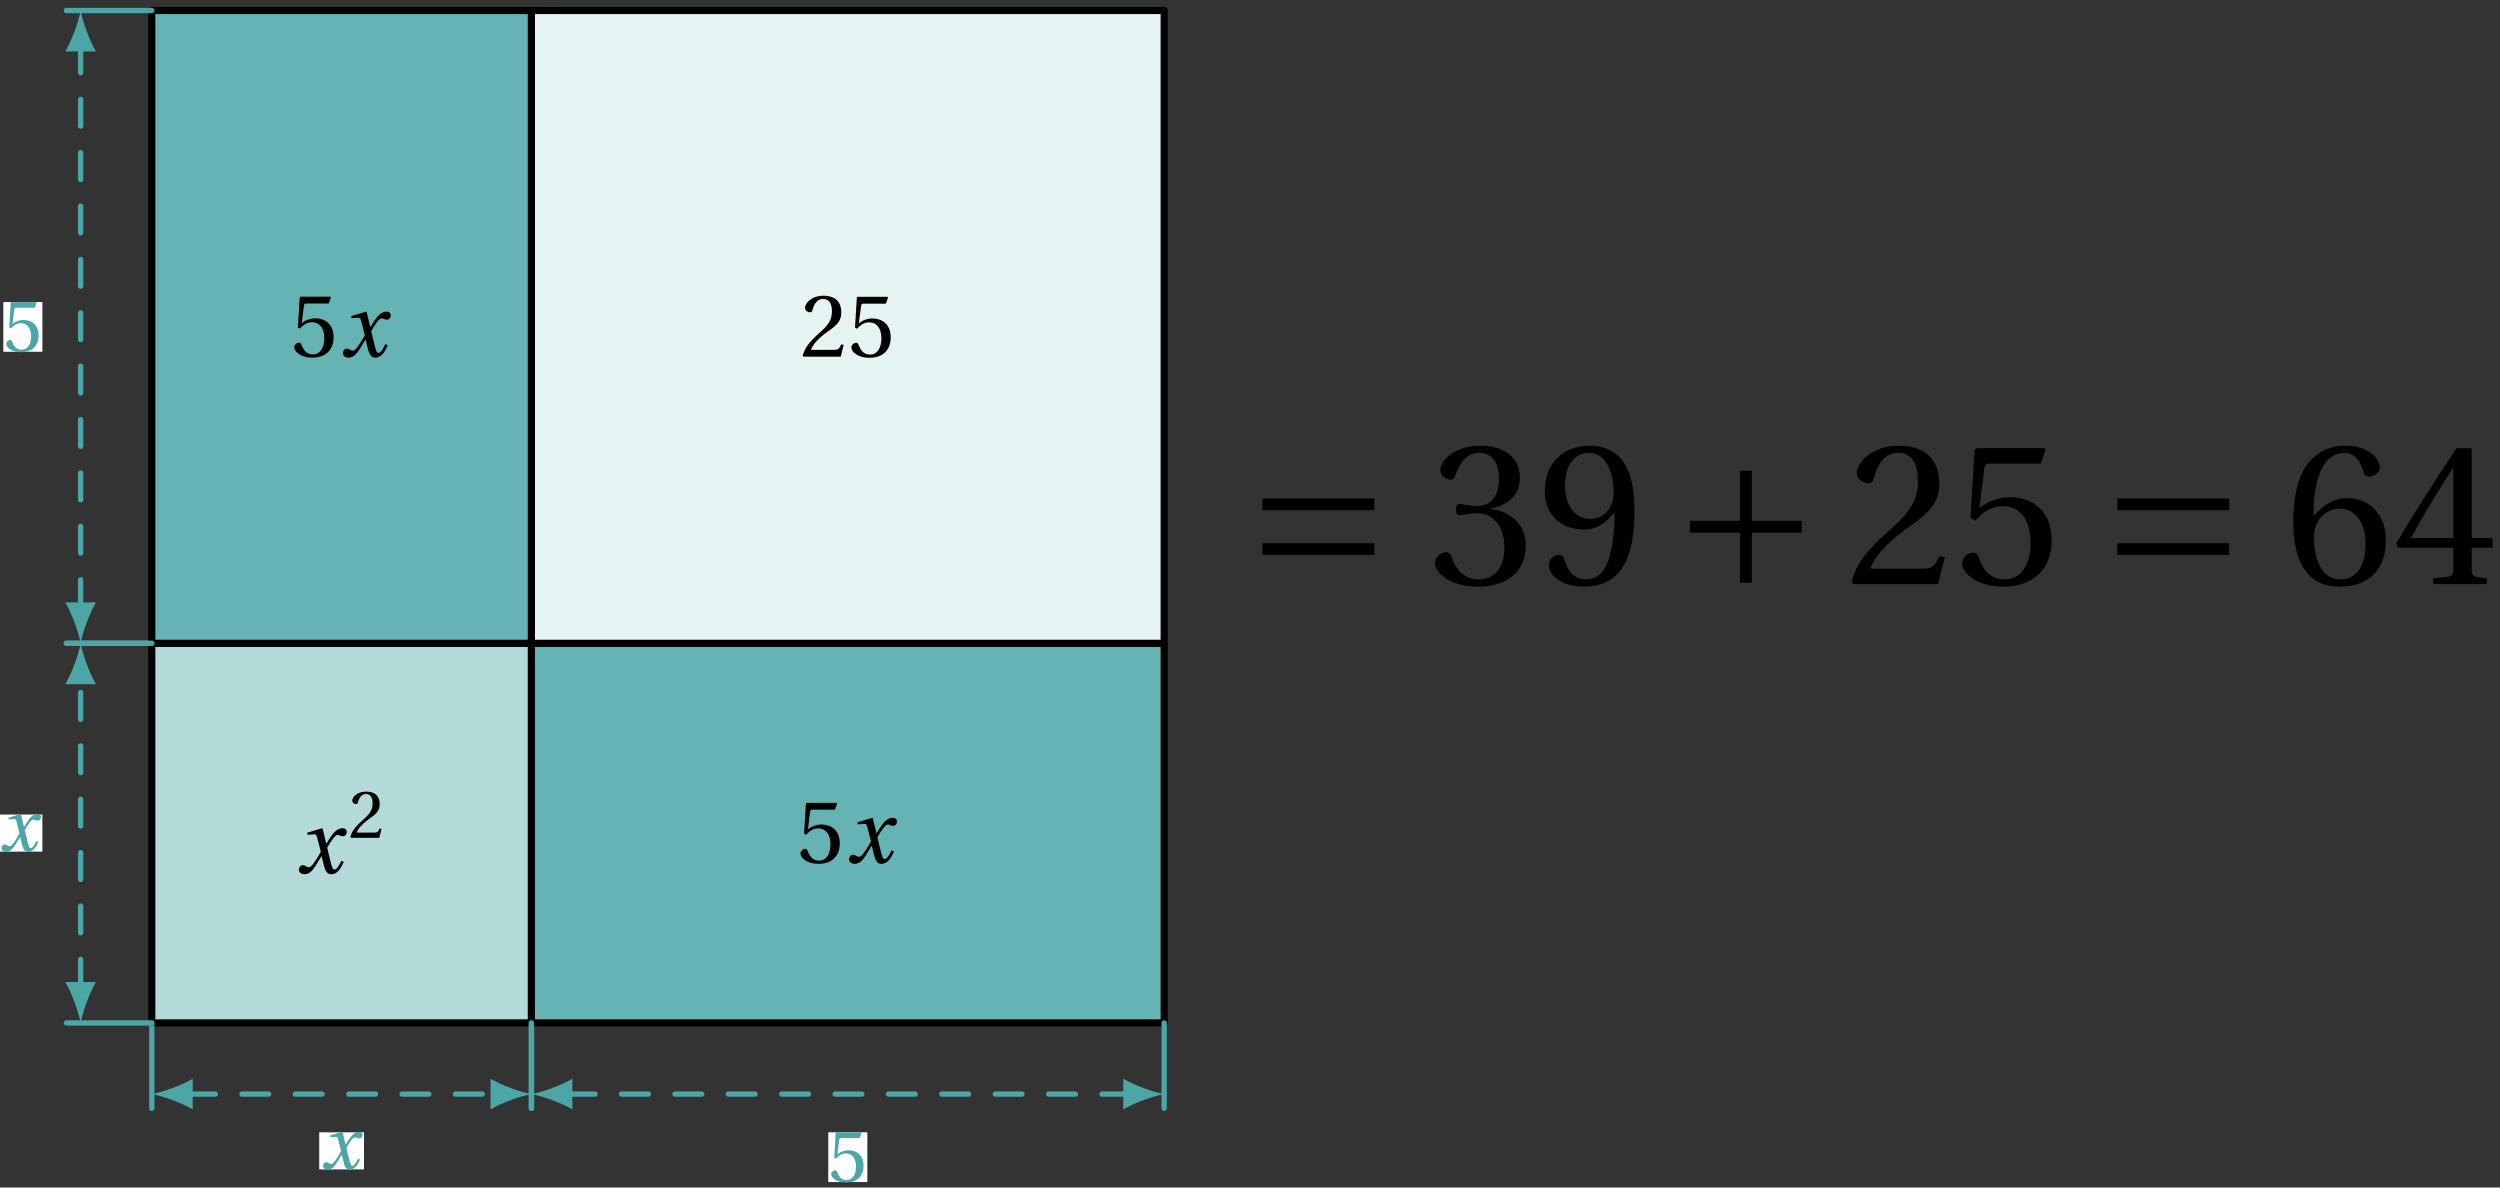 <?xml version="1.0" encoding="UTF-8"?>
<svg xmlns="http://www.w3.org/2000/svg" xmlns:xlink="http://www.w3.org/1999/xlink" width="280pt" height="133pt" viewBox="0 0 280 133" version="1.1">
<rect x="0" y="0" width="280" height="133" fill="#333333" stroke="none"/>
<defs>
<g>
<symbol overflow="visible" id="glyph0-0">
<path style="stroke:none;" d=""/>
</symbol>
<symbol overflow="visible" id="glyph0-1">
<path style="stroke:none;" d="M 14.469 -3.266 L 14.469 -4.578 L 1.938 -4.578 L 1.938 -3.266 Z M 14.469 -8.281 L 14.469 -9.594 L 1.938 -9.594 L 1.938 -8.281 Z M 14.469 -8.281 "/>
</symbol>
<symbol overflow="visible" id="glyph0-2">
<path style="stroke:none;" d="M 1.938 -7.094 L 1.938 -5.766 L 7.547 -5.766 L 7.547 -0.156 L 8.875 -0.156 L 8.875 -5.766 L 14.469 -5.766 L 14.469 -7.094 L 8.875 -7.094 L 8.875 -12.703 L 7.547 -12.703 L 7.547 -7.094 Z M 1.938 -7.094 "/>
</symbol>
<symbol overflow="visible" id="glyph1-0">
<path style="stroke:none;" d=""/>
</symbol>
<symbol overflow="visible" id="glyph1-1">
<path style="stroke:none;" d="M 2.969 -8.344 C 2.969 -7.953 3.078 -7.703 3.375 -7.703 C 3.641 -7.703 4.266 -7.938 5.359 -7.938 C 7.297 -7.938 8.391 -6.172 8.391 -4.188 C 8.391 -1.484 7.047 -0.531 5.422 -0.531 C 3.922 -0.531 2.938 -1.672 2.5 -2.938 C 2.375 -3.375 2.141 -3.578 1.828 -3.578 C 1.406 -3.578 0.609 -3.141 0.609 -2.328 C 0.609 -1.344 2.188 0.281 5.406 0.281 C 8.703 0.281 10.781 -1.391 10.781 -4.312 C 10.781 -7.359 8.156 -8.281 6.906 -8.391 L 6.906 -8.484 C 8.141 -8.688 10.125 -9.594 10.125 -11.859 C 10.125 -14.391 8.141 -15.5 5.703 -15.5 C 2.688 -15.5 1.203 -13.766 1.203 -12.781 C 1.203 -12.078 2 -11.688 2.328 -11.688 C 2.625 -11.688 2.797 -11.859 2.891 -12.156 C 3.391 -13.703 4.266 -14.703 5.547 -14.703 C 7.344 -14.703 7.781 -13.109 7.781 -11.828 C 7.781 -10.469 7.297 -8.75 5.359 -8.75 C 4.266 -8.75 3.641 -8.984 3.375 -8.984 C 3.078 -8.984 2.969 -8.75 2.969 -8.344 Z M 2.969 -8.344 "/>
</symbol>
<symbol overflow="visible" id="glyph1-2">
<path style="stroke:none;" d="M 5.219 -6.109 C 6.641 -6.109 7.812 -6.906 8.594 -8.031 L 8.641 -8.031 C 8.641 -6.594 8.531 -4.734 8.109 -3.172 C 7.703 -1.672 6.906 -0.531 5.453 -0.531 C 3.891 -0.531 3.328 -1.734 2.984 -2.797 C 2.891 -3.094 2.734 -3.281 2.344 -3.281 C 1.922 -3.281 1.281 -2.828 1.281 -2.125 C 1.281 -1.109 2.484 0.281 5.25 0.281 C 7.094 0.281 8.5 -0.406 9.375 -1.625 C 10.297 -2.922 10.875 -4.922 10.875 -8.234 C 10.875 -11.062 10.297 -12.906 9.422 -13.969 C 8.547 -15 7.297 -15.5 5.844 -15.5 C 2.922 -15.5 0.828 -13.562 0.828 -10.422 C 0.828 -7.562 2.875 -6.109 5.219 -6.109 Z M 5.906 -7.312 C 4.125 -7.312 3.094 -8.875 3.094 -11.062 C 3.094 -13.156 4.031 -14.703 5.812 -14.703 C 7.641 -14.703 8.531 -12.531 8.531 -10.328 C 8.531 -9.938 8.5 -9.484 8.359 -9.125 C 8 -8.047 7.109 -7.312 5.906 -7.312 Z M 5.906 -7.312 "/>
</symbol>
<symbol overflow="visible" id="glyph1-3">
<path style="stroke:none;" d="M 11.062 -3.016 L 10.422 -3.125 C 9.938 -1.891 9.484 -1.734 8.578 -1.734 L 2.734 -1.734 C 3.094 -2.922 4.453 -4.531 6.562 -6.062 C 8.75 -7.656 10.438 -8.688 10.438 -11.234 C 10.438 -14.406 8.344 -15.5 5.953 -15.5 C 2.828 -15.5 1.203 -13.609 1.203 -12.422 C 1.203 -11.656 2.078 -11.281 2.469 -11.281 C 2.875 -11.281 3.031 -11.516 3.125 -11.906 C 3.484 -13.453 4.375 -14.703 5.797 -14.703 C 7.547 -14.703 8.047 -13.219 8.047 -11.562 C 8.047 -9.125 6.812 -7.75 4.828 -6 C 2.031 -3.562 1.047 -2 0.609 -0.234 L 0.844 0 L 10.281 0 Z M 11.062 -3.016 "/>
</symbol>
<symbol overflow="visible" id="glyph1-4">
<path style="stroke:none;" d="M 9.719 -13.5 L 10.266 -15.047 L 10.141 -15.234 L 2.531 -15.234 L 2.297 -15.016 L 1.844 -7.391 L 2.391 -7.109 C 3.344 -8.203 4.281 -8.734 5.516 -8.734 C 6.969 -8.734 8.578 -7.656 8.578 -4.656 C 8.578 -2.297 7.609 -0.531 5.625 -0.531 C 4.031 -0.531 3.219 -1.688 2.766 -2.984 C 2.641 -3.328 2.438 -3.531 2.125 -3.531 C 1.672 -3.531 0.906 -3.078 0.906 -2.328 C 0.906 -1.281 2.5 0.281 5.469 0.281 C 9.234 0.281 10.938 -2 10.938 -4.906 C 10.938 -8.094 8.938 -9.734 6.219 -9.734 C 4.969 -9.734 3.625 -9.188 2.891 -8.531 L 2.844 -8.578 L 3.375 -12.828 C 3.438 -13.406 3.609 -13.5 4.031 -13.5 Z M 9.719 -13.5 "/>
</symbol>
<symbol overflow="visible" id="glyph1-5">
<path style="stroke:none;" d="M 6.203 0.281 C 9.578 0.281 11.375 -1.781 11.375 -4.875 C 11.375 -7.953 9.391 -9.672 7.016 -9.625 C 5.281 -9.672 3.922 -8.406 3.312 -7.656 L 3.266 -7.656 C 3.281 -12.672 4.719 -14.703 6.766 -14.703 C 7.812 -14.703 8.547 -13.812 8.891 -12.516 C 8.953 -12.234 9.141 -12.031 9.484 -12.031 C 9.984 -12.031 10.688 -12.422 10.688 -13.062 C 10.688 -13.969 9.578 -15.5 6.844 -15.5 C 5.031 -15.5 3.766 -14.812 2.797 -13.719 C 1.781 -12.531 1 -10.344 1 -7.047 C 1 -2.125 2.781 0.281 6.203 0.281 Z M 6.25 -8.453 C 7.688 -8.453 9.094 -7.156 9.094 -4.531 C 9.094 -2.141 8.156 -0.531 6.25 -0.531 C 4.266 -0.531 3.312 -2.641 3.312 -5.375 C 3.312 -6.766 4.328 -8.453 6.25 -8.453 Z M 6.25 -8.453 "/>
</symbol>
<symbol overflow="visible" id="glyph1-6">
<path style="stroke:none;" d="M 6.844 -4.078 L 6.844 -1.75 C 6.844 -0.984 6.594 -0.844 6.047 -0.797 L 4.578 -0.656 L 4.578 0 L 10.594 0 L 10.594 -0.656 L 9.578 -0.781 C 9.047 -0.844 8.891 -0.984 8.891 -1.75 L 8.891 -4.078 L 11.234 -4.078 L 11.234 -5.156 L 8.891 -5.156 L 8.891 -15.234 L 7.234 -15.234 C 5.078 -12.078 2.531 -8.109 0.438 -4.562 L 0.641 -4.078 Z M 2.078 -5.156 C 3.438 -7.641 5.031 -10.266 6.797 -13.016 L 6.844 -13.016 L 6.844 -5.156 Z M 2.078 -5.156 "/>
</symbol>
<symbol overflow="visible" id="glyph2-0">
<path style="stroke:none;" d=""/>
</symbol>
<symbol overflow="visible" id="glyph2-1">
<path style="stroke:none;" d="M 5.078 -1.391 C 4.844 -0.938 4.578 -0.406 4.297 -0.406 C 4.109 -0.406 4.016 -0.625 3.797 -1.531 L 3.484 -2.844 C 3.844 -3.484 4.359 -4.281 4.641 -4.281 C 4.734 -4.281 4.812 -4.266 4.922 -4.203 C 5.031 -4.156 5.125 -4.125 5.25 -4.125 C 5.469 -4.125 5.672 -4.328 5.672 -4.609 C 5.672 -4.922 5.453 -5.031 5.172 -5.031 C 4.641 -5.031 4.188 -4.547 3.828 -4 L 3.391 -3.312 L 3.375 -3.312 L 2.969 -5 L 2.906 -5.031 L 1.25 -4.531 L 1.281 -4.297 L 2.031 -4.344 C 2.219 -4.359 2.281 -4.297 2.391 -3.844 L 2.766 -2.391 L 2.484 -1.906 C 2.047 -1.172 1.672 -0.656 1.438 -0.656 C 1.328 -0.656 1.234 -0.688 1.141 -0.75 C 1.047 -0.797 0.906 -0.891 0.75 -0.891 C 0.484 -0.891 0.312 -0.625 0.312 -0.391 C 0.312 -0.094 0.547 0.125 0.953 0.125 C 1.641 0.125 2.031 -0.562 2.438 -1.234 L 2.844 -1.891 L 2.859 -1.891 L 3.047 -1.109 C 3.234 -0.312 3.422 0.125 3.938 0.125 C 4.672 0.125 5.047 -0.625 5.344 -1.25 Z M 5.078 -1.391 "/>
</symbol>
<symbol overflow="visible" id="glyph3-0">
<path style="stroke:none;" d=""/>
</symbol>
<symbol overflow="visible" id="glyph3-1">
<path style="stroke:none;" d="M 3.688 -1 L 3.484 -1.047 C 3.312 -0.625 3.172 -0.578 2.859 -0.578 L 0.906 -0.578 C 1.031 -0.969 1.484 -1.516 2.188 -2.031 C 2.922 -2.562 3.484 -2.906 3.484 -3.75 C 3.484 -4.812 2.781 -5.172 1.984 -5.172 C 0.938 -5.172 0.406 -4.547 0.406 -4.141 C 0.406 -3.891 0.688 -3.766 0.828 -3.766 C 0.953 -3.766 1.016 -3.844 1.047 -3.969 C 1.172 -4.484 1.469 -4.906 1.938 -4.906 C 2.516 -4.906 2.688 -4.406 2.688 -3.859 C 2.688 -3.047 2.281 -2.594 1.609 -2 C 0.672 -1.188 0.344 -0.672 0.203 -0.078 L 0.281 0 L 3.438 0 Z M 3.688 -1 "/>
</symbol>
<symbol overflow="visible" id="glyph4-0">
<path style="stroke:none;" d=""/>
</symbol>
<symbol overflow="visible" id="glyph4-1">
<path style="stroke:none;" d="M 4.266 -5.938 L 4.516 -6.625 L 4.469 -6.703 L 1.109 -6.703 L 1.016 -6.609 L 0.812 -3.25 L 1.047 -3.125 C 1.469 -3.609 1.891 -3.844 2.422 -3.844 C 3.062 -3.844 3.766 -3.375 3.766 -2.047 C 3.766 -1.016 3.344 -0.234 2.484 -0.234 C 1.781 -0.234 1.422 -0.75 1.219 -1.312 C 1.156 -1.469 1.078 -1.562 0.938 -1.562 C 0.734 -1.562 0.406 -1.359 0.406 -1.016 C 0.406 -0.562 1.109 0.125 2.406 0.125 C 4.062 0.125 4.812 -0.875 4.812 -2.156 C 4.812 -3.562 3.938 -4.281 2.734 -4.281 C 2.188 -4.281 1.594 -4.047 1.281 -3.75 L 1.25 -3.766 L 1.484 -5.641 C 1.516 -5.891 1.578 -5.938 1.781 -5.938 Z M 4.266 -5.938 "/>
</symbol>
<symbol overflow="visible" id="glyph4-2">
<path style="stroke:none;" d="M 4.859 -1.328 L 4.578 -1.375 C 4.375 -0.828 4.172 -0.766 3.766 -0.766 L 1.203 -0.766 C 1.359 -1.281 1.953 -2 2.891 -2.672 C 3.859 -3.375 4.594 -3.828 4.594 -4.953 C 4.594 -6.344 3.672 -6.828 2.625 -6.828 C 1.25 -6.828 0.531 -5.984 0.531 -5.469 C 0.531 -5.125 0.906 -4.969 1.078 -4.969 C 1.266 -4.969 1.328 -5.062 1.375 -5.234 C 1.531 -5.922 1.922 -6.469 2.547 -6.469 C 3.328 -6.469 3.547 -5.812 3.547 -5.078 C 3.547 -4.016 3 -3.406 2.125 -2.641 C 0.891 -1.562 0.469 -0.875 0.266 -0.094 L 0.375 0 L 4.531 0 Z M 4.859 -1.328 "/>
</symbol>
<symbol overflow="visible" id="glyph5-0">
<path style="stroke:none;" d=""/>
</symbol>
<symbol overflow="visible" id="glyph5-1">
<path style="stroke:none;" d="M 4.188 -1.141 C 3.984 -0.766 3.766 -0.328 3.531 -0.328 C 3.375 -0.328 3.312 -0.516 3.125 -1.25 L 2.859 -2.328 C 3.156 -2.859 3.578 -3.516 3.812 -3.516 C 3.891 -3.516 3.953 -3.5 4.047 -3.453 C 4.141 -3.422 4.219 -3.391 4.312 -3.391 C 4.5 -3.391 4.672 -3.562 4.672 -3.781 C 4.672 -4.047 4.484 -4.141 4.25 -4.141 C 3.812 -4.141 3.438 -3.75 3.156 -3.281 L 2.781 -2.719 L 2.766 -2.719 L 2.438 -4.109 L 2.391 -4.141 L 1.031 -3.734 L 1.062 -3.531 L 1.672 -3.578 C 1.828 -3.578 1.875 -3.547 1.969 -3.156 L 2.266 -1.969 L 2.031 -1.562 C 1.688 -0.969 1.375 -0.531 1.188 -0.531 C 1.094 -0.531 1.016 -0.562 0.938 -0.609 C 0.859 -0.656 0.75 -0.734 0.609 -0.734 C 0.391 -0.734 0.25 -0.516 0.25 -0.328 C 0.25 -0.078 0.453 0.094 0.781 0.094 C 1.344 0.094 1.672 -0.469 2 -1.016 L 2.328 -1.562 L 2.344 -1.562 L 2.5 -0.922 C 2.656 -0.25 2.812 0.094 3.234 0.094 C 3.844 0.094 4.156 -0.516 4.391 -1.016 Z M 4.188 -1.141 "/>
</symbol>
<symbol overflow="visible" id="glyph6-0">
<path style="stroke:none;" d=""/>
</symbol>
<symbol overflow="visible" id="glyph6-1">
<path style="stroke:none;" d="M 3.516 -4.891 L 3.719 -5.438 L 3.672 -5.516 L 0.922 -5.516 L 0.828 -5.438 L 0.672 -2.672 L 0.859 -2.578 C 1.219 -2.969 1.547 -3.156 2 -3.156 C 2.531 -3.156 3.109 -2.766 3.109 -1.688 C 3.109 -0.828 2.75 -0.188 2.031 -0.188 C 1.453 -0.188 1.156 -0.609 1 -1.078 C 0.953 -1.203 0.875 -1.281 0.766 -1.281 C 0.609 -1.281 0.328 -1.109 0.328 -0.844 C 0.328 -0.469 0.906 0.094 1.984 0.094 C 3.344 0.094 3.953 -0.719 3.953 -1.781 C 3.953 -2.922 3.234 -3.516 2.25 -3.516 C 1.797 -3.516 1.312 -3.328 1.047 -3.078 L 1.031 -3.109 L 1.219 -4.641 C 1.25 -4.844 1.297 -4.891 1.453 -4.891 Z M 3.516 -4.891 "/>
</symbol>
</g>
</defs>
<g id="surface1">
<g style="fill:rgb(0%,0%,0%);fill-opacity:1;">
  <use xlink:href="#glyph0-1" x="139.455" y="65.422"/>
</g>
<g style="fill:rgb(0%,0%,0%);fill-opacity:1;">
  <use xlink:href="#glyph1-1" x="160.105" y="65.422"/>
  <use xlink:href="#glyph1-2" x="172.191" y="65.422"/>
</g>
<g style="fill:rgb(0%,0%,0%);fill-opacity:1;">
  <use xlink:href="#glyph0-2" x="187.327" y="65.422"/>
</g>
<g style="fill:rgb(0%,0%,0%);fill-opacity:1;">
  <use xlink:href="#glyph1-3" x="206.765" y="65.422"/>
  <use xlink:href="#glyph1-4" x="218.851" y="65.422"/>
</g>
<g style="fill:rgb(0%,0%,0%);fill-opacity:1;">
  <use xlink:href="#glyph0-1" x="235.199" y="65.422"/>
</g>
<g style="fill:rgb(0%,0%,0%);fill-opacity:1;">
  <use xlink:href="#glyph1-5" x="255.849" y="65.422"/>
  <use xlink:href="#glyph1-6" x="267.935" y="65.422"/>
</g>
<path style="fill-rule:nonzero;fill:rgb(70%,84.999%,84.999%);fill-opacity:1;stroke-width:0.797;stroke-linecap:round;stroke-linejoin:round;stroke:rgb(0%,0%,0%);stroke-opacity:1;stroke-miterlimit:10;" d="M -0.001 0.002 L -0.001 42.521 L 42.519 42.521 L 42.519 0.002 Z M -0.001 0.002 " transform="matrix(1,0,0,-1,17.001,114.568)"/>
<path style="fill-rule:nonzero;fill:rgb(39.999%,70%,70%);fill-opacity:1;stroke-width:0.797;stroke-linecap:round;stroke-linejoin:round;stroke:rgb(0%,0%,0%);stroke-opacity:1;stroke-miterlimit:10;" d="M -0.001 42.521 L 42.519 42.521 L 42.519 113.388 L -0.001 113.388 Z M -0.001 42.521 " transform="matrix(1,0,0,-1,17.001,114.568)"/>
<path style="fill-rule:nonzero;fill:rgb(39.999%,70%,70%);fill-opacity:1;stroke-width:0.797;stroke-linecap:round;stroke-linejoin:round;stroke:rgb(0%,0%,0%);stroke-opacity:1;stroke-miterlimit:10;" d="M 42.519 0.002 L 113.386 0.002 L 113.386 42.521 L 42.519 42.521 Z M 42.519 0.002 " transform="matrix(1,0,0,-1,17.001,114.568)"/>
<path style="fill-rule:nonzero;fill:rgb(89.999%,95%,95%);fill-opacity:1;stroke-width:0.797;stroke-linecap:round;stroke-linejoin:round;stroke:rgb(0%,0%,0%);stroke-opacity:1;stroke-miterlimit:10;" d="M 42.519 42.521 L 42.519 113.388 L 113.386 113.388 L 113.386 42.521 Z M 42.519 42.521 " transform="matrix(1,0,0,-1,17.001,114.568)"/>
<g style="fill:rgb(0%,0%,0%);fill-opacity:1;">
  <use xlink:href="#glyph2-1" x="33.163" y="97.791"/>
</g>
<g style="fill:rgb(0%,0%,0%);fill-opacity:1;">
  <use xlink:href="#glyph3-1" x="39.043" y="93.831"/>
</g>
<g style="fill:rgb(0%,0%,0%);fill-opacity:1;">
  <use xlink:href="#glyph4-1" x="32.55" y="39.931"/>
</g>
<g style="fill:rgb(0%,0%,0%);fill-opacity:1;">
  <use xlink:href="#glyph2-1" x="38.092" y="39.931"/>
</g>
<g style="fill:rgb(0%,0%,0%);fill-opacity:1;">
  <use xlink:href="#glyph4-1" x="89.243" y="96.624"/>
</g>
<g style="fill:rgb(0%,0%,0%);fill-opacity:1;">
  <use xlink:href="#glyph2-1" x="94.785" y="96.624"/>
</g>
<g style="fill:rgb(0%,0%,0%);fill-opacity:1;">
  <use xlink:href="#glyph4-2" x="89.63" y="39.948"/>
  <use xlink:href="#glyph4-1" x="94.949" y="39.948"/>
</g>
<path style="fill:none;stroke-width:0.598;stroke-linecap:round;stroke-linejoin:miter;stroke:rgb(0%,0%,0%);stroke-opacity:1;stroke-miterlimit:10;" d="M -0.001 0.002 L 42.519 0.002 " transform="matrix(1,0,0,-1,17.001,114.568)"/>
<path style="fill:none;stroke-width:0.598;stroke-linecap:round;stroke-linejoin:miter;stroke:rgb(29.999%,64.999%,64.999%);stroke-opacity:1;stroke-miterlimit:10;" d="M -0.001 0.002 L -0.001 -9.565 M 42.519 0.002 L 42.519 -9.565 " transform="matrix(1,0,0,-1,17.001,114.568)"/>
<path style="fill:none;stroke-width:0.598;stroke-linecap:round;stroke-linejoin:miter;stroke:rgb(29.999%,64.999%,64.999%);stroke-opacity:1;stroke-dasharray:2.989,2.989;stroke-miterlimit:10;" d="M 4.124 -7.971 L 38.397 -7.971 " transform="matrix(1,0,0,-1,17.001,114.568)"/>
<path style=" stroke:none;fill-rule:nonzero;fill:rgb(29.999%,64.999%,64.999%);fill-opacity:1;" d="M 17 122.539 C 18.223 122.766 20.207 123.453 21.582 124.258 L 21.582 120.82 C 20.207 121.621 18.223 122.309 17 122.539 "/>
<path style=" stroke:none;fill-rule:nonzero;fill:rgb(29.999%,64.999%,64.999%);fill-opacity:1;" d="M 59.52 122.539 C 58.301 122.309 56.312 121.621 54.938 120.82 L 54.938 124.258 C 56.312 123.453 58.301 122.766 59.52 122.539 "/>
<path style=" stroke:none;fill-rule:nonzero;fill:rgb(100%,100%,100%);fill-opacity:1;" d="M 35.754 130.973 L 40.766 130.973 L 40.766 126.82 L 35.754 126.82 Z M 35.754 130.973 "/>
<g style="fill:rgb(29.999%,64.999%,64.999%);fill-opacity:1;">
  <use xlink:href="#glyph5-1" x="35.934" y="130.901"/>
</g>
<path style="fill:none;stroke-width:0.598;stroke-linecap:round;stroke-linejoin:miter;stroke:rgb(0%,0%,0%);stroke-opacity:1;stroke-miterlimit:10;" d="M 42.519 0.002 L 113.386 0.002 " transform="matrix(1,0,0,-1,17.001,114.568)"/>
<path style="fill:none;stroke-width:0.598;stroke-linecap:round;stroke-linejoin:miter;stroke:rgb(29.999%,64.999%,64.999%);stroke-opacity:1;stroke-miterlimit:10;" d="M 42.519 0.002 L 42.519 -9.565 M 113.386 0.002 L 113.386 -9.565 " transform="matrix(1,0,0,-1,17.001,114.568)"/>
<path style="fill:none;stroke-width:0.598;stroke-linecap:round;stroke-linejoin:miter;stroke:rgb(29.999%,64.999%,64.999%);stroke-opacity:1;stroke-dasharray:2.989,2.989;stroke-miterlimit:10;" d="M 46.644 -7.971 L 109.265 -7.971 " transform="matrix(1,0,0,-1,17.001,114.568)"/>
<path style=" stroke:none;fill-rule:nonzero;fill:rgb(29.999%,64.999%,64.999%);fill-opacity:1;" d="M 59.52 122.539 C 60.742 122.766 62.73 123.453 64.105 124.258 L 64.105 120.82 C 62.73 121.621 60.742 122.309 59.52 122.539 "/>
<path style=" stroke:none;fill-rule:nonzero;fill:rgb(29.999%,64.999%,64.999%);fill-opacity:1;" d="M 130.387 122.539 C 129.168 122.309 127.18 121.621 125.805 120.82 L 125.805 124.258 C 127.18 123.453 129.168 122.766 130.387 122.539 "/>
<path style=" stroke:none;fill-rule:nonzero;fill:rgb(100%,100%,100%);fill-opacity:1;" d="M 92.766 132.391 L 97.141 132.391 L 97.141 126.82 L 92.766 126.82 Z M 92.766 132.391 "/>
<g style="fill:rgb(29.999%,64.999%,64.999%);fill-opacity:1;">
  <use xlink:href="#glyph6-1" x="92.766" y="132.345"/>
</g>
<path style="fill:none;stroke-width:0.598;stroke-linecap:round;stroke-linejoin:miter;stroke:rgb(0%,0%,0%);stroke-opacity:1;stroke-miterlimit:10;" d="M -0.001 0.002 L -0.001 42.521 " transform="matrix(1,0,0,-1,17.001,114.568)"/>
<path style="fill:none;stroke-width:0.598;stroke-linecap:round;stroke-linejoin:miter;stroke:rgb(29.999%,64.999%,64.999%);stroke-opacity:1;stroke-miterlimit:10;" d="M -0.001 0.002 L -9.563 0.002 M -0.001 42.521 L -9.563 42.521 " transform="matrix(1,0,0,-1,17.001,114.568)"/>
<path style="fill:none;stroke-width:0.598;stroke-linecap:round;stroke-linejoin:miter;stroke:rgb(29.999%,64.999%,64.999%);stroke-opacity:1;stroke-dasharray:2.989,2.989;stroke-miterlimit:10;" d="M -7.97 4.123 L -7.97 38.396 " transform="matrix(1,0,0,-1,17.001,114.568)"/>
<path style=" stroke:none;fill-rule:nonzero;fill:rgb(29.999%,64.999%,64.999%);fill-opacity:1;" d="M 9.031 114.566 C 9.262 113.348 9.949 111.359 10.75 109.984 L 7.312 109.984 C 8.113 111.359 8.801 113.348 9.031 114.566 "/>
<path style=" stroke:none;fill-rule:nonzero;fill:rgb(29.999%,64.999%,64.999%);fill-opacity:1;" d="M 9.031 72.047 C 8.801 73.27 8.113 75.254 7.312 76.629 L 10.75 76.629 C 9.949 75.254 9.262 73.27 9.031 72.047 "/>
<path style=" stroke:none;fill-rule:nonzero;fill:rgb(100%,100%,100%);fill-opacity:1;" d="M -0.266 95.383 L 4.746 95.383 L 4.746 91.23 L -0.266 91.23 Z M -0.266 95.383 "/>
<g style="fill:rgb(29.999%,64.999%,64.999%);fill-opacity:1;">
  <use xlink:href="#glyph5-1" x="-0.086" y="95.312"/>
</g>
<path style="fill:none;stroke-width:0.598;stroke-linecap:round;stroke-linejoin:miter;stroke:rgb(0%,0%,0%);stroke-opacity:1;stroke-miterlimit:10;" d="M -0.001 42.521 L -0.001 113.388 " transform="matrix(1,0,0,-1,17.001,114.568)"/>
<path style="fill:none;stroke-width:0.598;stroke-linecap:round;stroke-linejoin:miter;stroke:rgb(29.999%,64.999%,64.999%);stroke-opacity:1;stroke-miterlimit:10;" d="M -0.001 42.521 L -9.563 42.521 M -0.001 113.388 L -9.563 113.388 " transform="matrix(1,0,0,-1,17.001,114.568)"/>
<path style="fill:none;stroke-width:0.598;stroke-linecap:round;stroke-linejoin:miter;stroke:rgb(29.999%,64.999%,64.999%);stroke-opacity:1;stroke-dasharray:2.989,2.989;stroke-miterlimit:10;" d="M -7.97 46.646 L -7.97 109.263 " transform="matrix(1,0,0,-1,17.001,114.568)"/>
<path style=" stroke:none;fill-rule:nonzero;fill:rgb(29.999%,64.999%,64.999%);fill-opacity:1;" d="M 9.031 72.047 C 9.262 70.824 9.949 68.84 10.75 67.465 L 7.312 67.465 C 8.113 68.84 8.801 70.824 9.031 72.047 "/>
<path style=" stroke:none;fill-rule:nonzero;fill:rgb(29.999%,64.999%,64.999%);fill-opacity:1;" d="M 9.031 1.18 C 8.801 2.402 8.113 4.391 7.312 5.762 L 10.75 5.762 C 9.949 4.391 9.262 2.402 9.031 1.18 "/>
<path style=" stroke:none;fill-rule:nonzero;fill:rgb(100%,100%,100%);fill-opacity:1;" d="M 0.371 39.398 L 4.746 39.398 L 4.746 33.832 L 0.371 33.832 Z M 0.371 39.398 "/>
<g style="fill:rgb(29.999%,64.999%,64.999%);fill-opacity:1;">
  <use xlink:href="#glyph6-1" x="0.371" y="39.354"/>
</g>
</g>
</svg>
<!--Rendered by QuickLaTeX.com-->